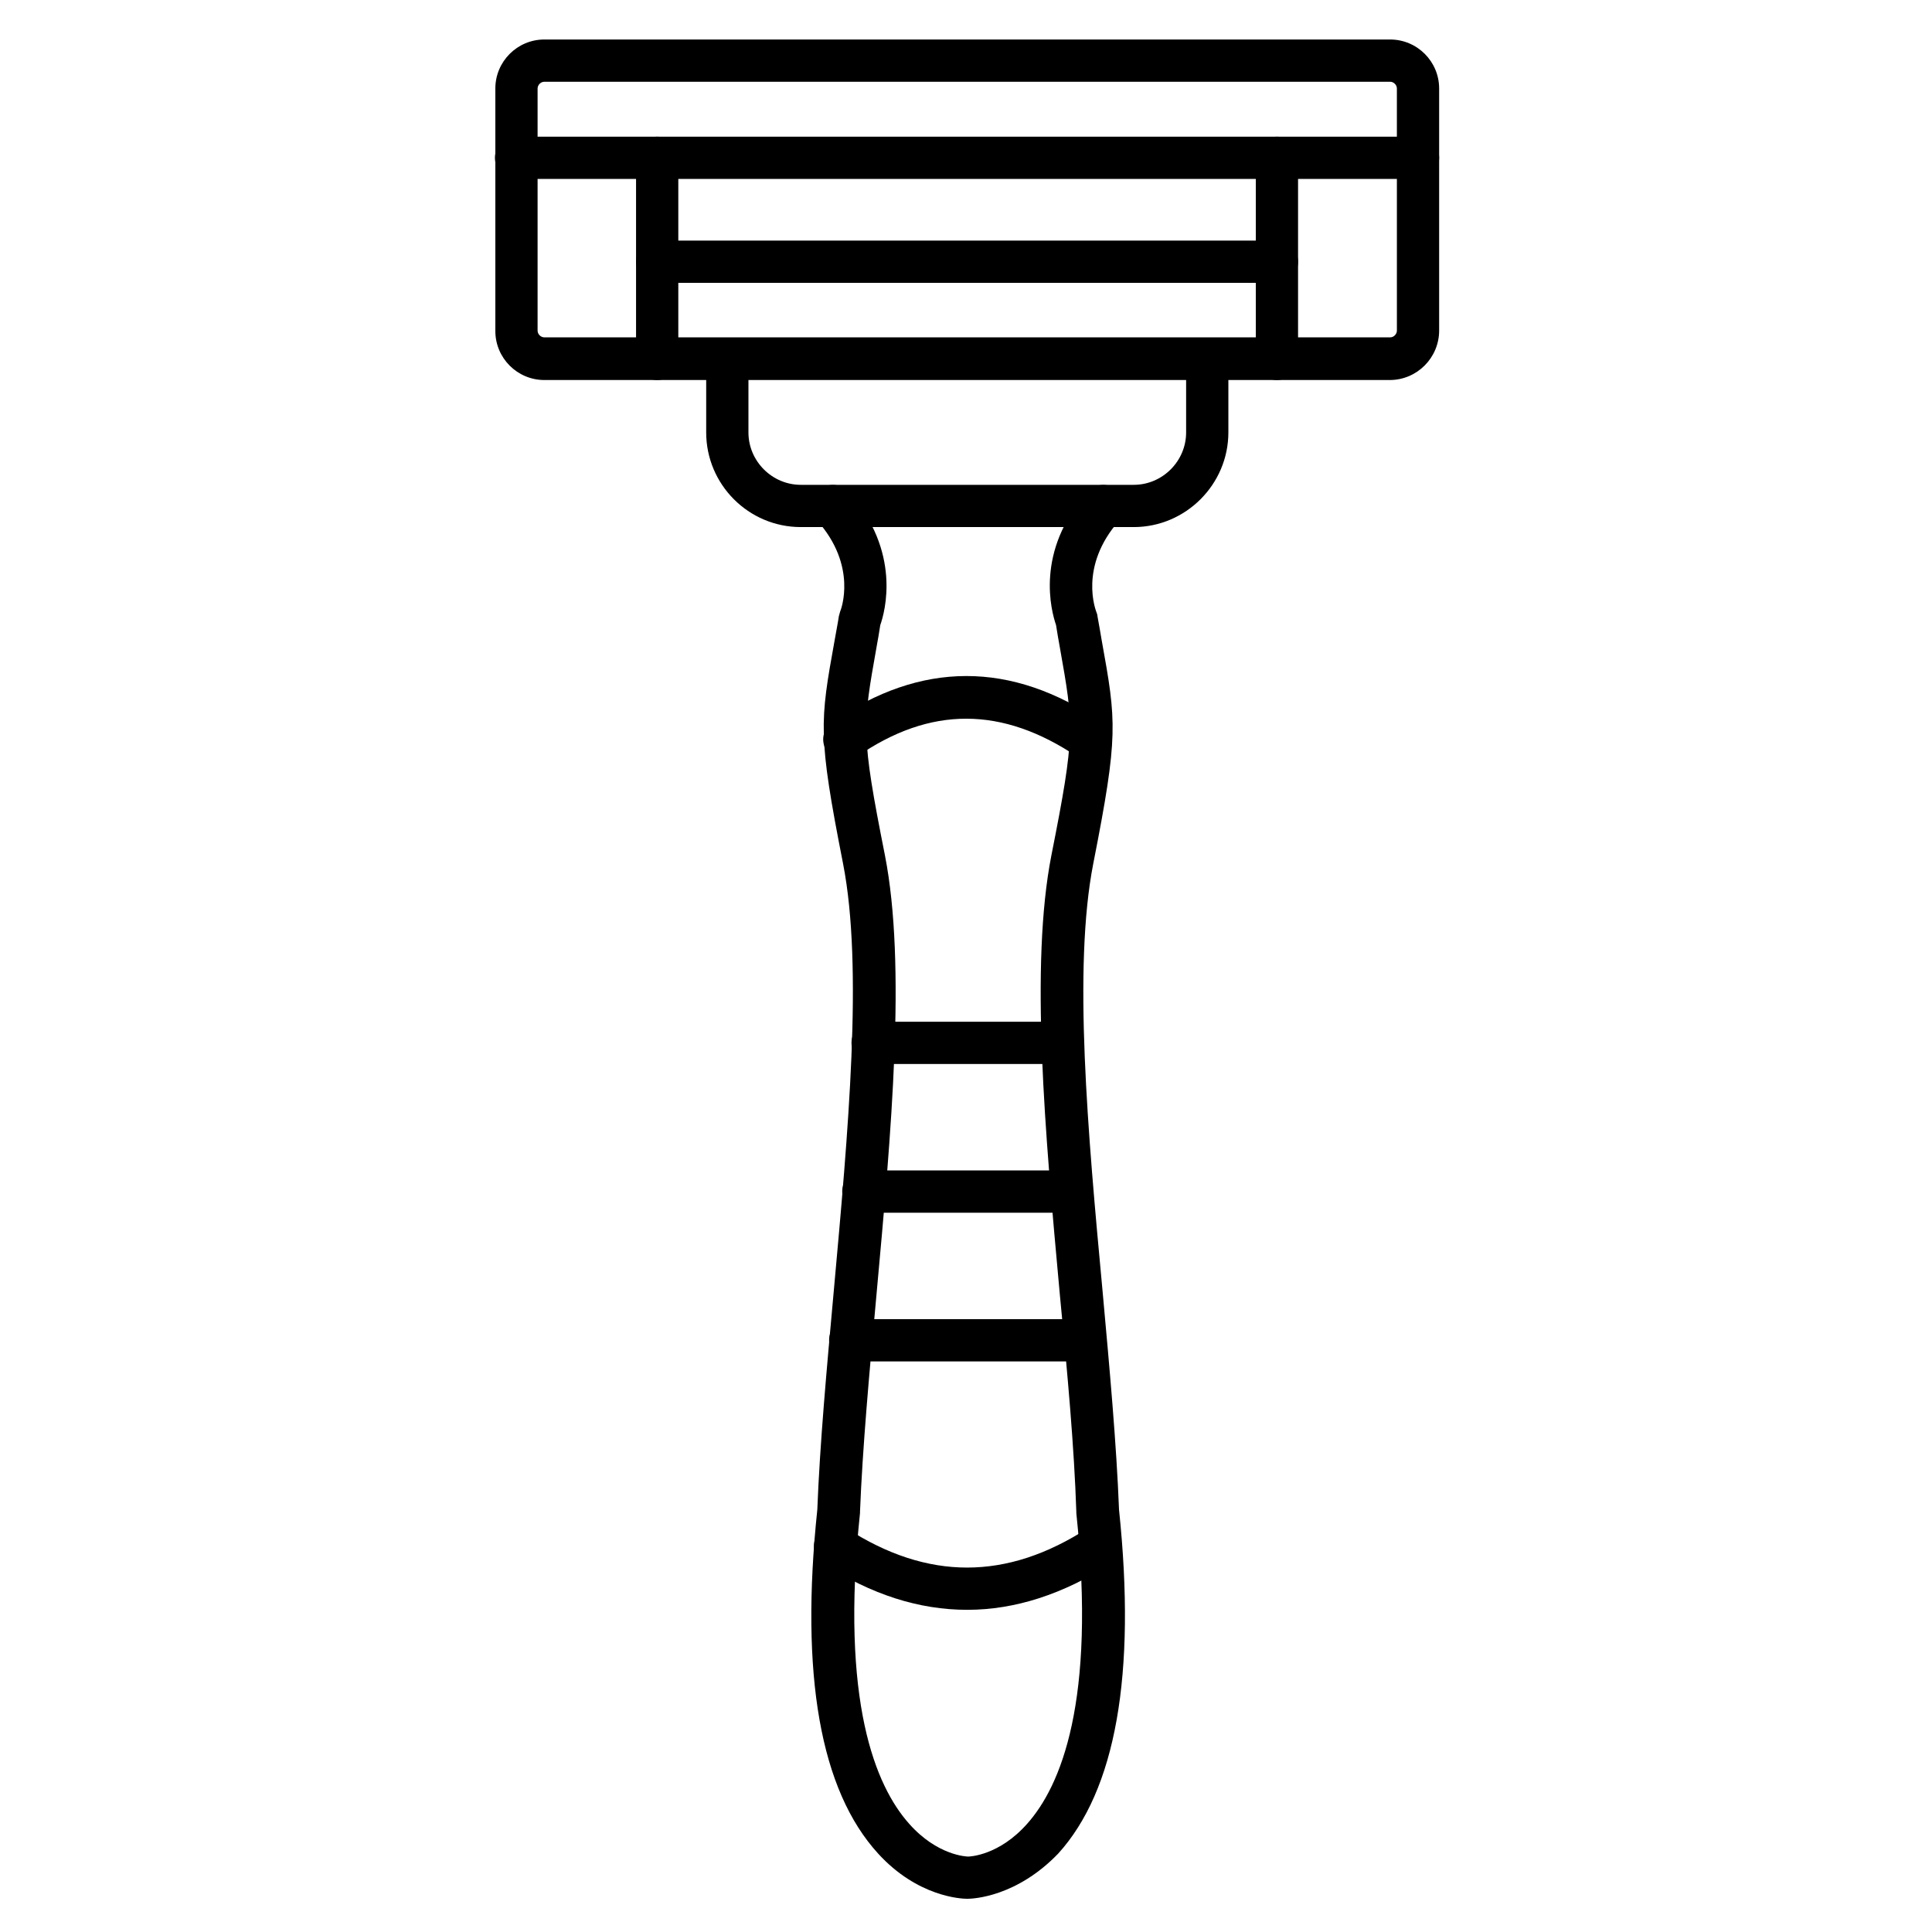 <?xml version="1.0" encoding="UTF-8"?>
<!-- Uploaded to: ICON Repo, www.svgrepo.com, Generator: ICON Repo Mixer Tools -->
<svg fill="#000000" width="800px" height="800px" version="1.1" viewBox="144 144 512 512" xmlns="http://www.w3.org/2000/svg">
 <g>
  <path d="m400.34 647.2c-0.113 0-0.113 0 0 0-1.68 0-13.211-0.559-23.625-11.98-15.34-16.793-20.711-47.359-16.121-91.133 0.672-17.352 2.465-37.059 4.367-57.992 3.805-42.098 7.836-85.648 2.465-113.19-6.719-34.148-6.156-37.504-2.238-59.227 0.336-2.016 0.785-4.141 1.121-6.383 0.113-0.449 0.223-0.785 0.336-1.23 0.223-0.449 4.703-12.09-6.156-24.184-2.016-2.352-1.902-5.82 0.449-7.949 2.352-2.016 5.82-1.902 7.949 0.449 14.105 15.785 9.629 31.797 8.398 35.266-0.336 2.129-0.672 4.141-1.008 5.934-3.695 20.824-4.141 22.953 2.238 55.082 5.711 29.109 1.68 73.445-2.238 116.44-1.902 20.824-3.695 40.527-4.367 57.547v0.336c-5.262 50.047 4.141 72.324 12.988 82.289 7.5 8.508 15.34 8.734 15.676 8.734 0.336 0 8.172-0.223 15.676-8.734 8.844-9.965 18.25-32.242 12.988-82.289v-0.336c-0.559-17.129-2.352-36.723-4.367-57.547-3.918-42.879-7.949-87.328-2.238-116.44 6.383-32.133 5.934-34.258 2.238-55.082-0.336-1.793-0.672-3.805-1.008-5.934-1.23-3.582-5.711-19.594 8.398-35.266 2.016-2.352 5.598-2.465 7.949-0.449 2.352 2.016 2.465 5.598 0.449 7.949-10.973 12.316-6.156 24.07-6.156 24.184 0.113 0.336 0.336 0.785 0.336 1.23 0.449 2.352 0.785 4.477 1.121 6.383 3.918 21.719 4.477 25.078-2.238 59.227-5.375 27.543-1.457 71.094 2.465 113.19 1.902 20.938 3.695 40.641 4.367 57.992 4.59 43.777-0.895 74.34-16.121 91.133-10.996 11.422-22.414 11.98-24.094 11.98z"/>
  <path d="m444.45 283.68h-88.223c-13.883 0-25.078-11.309-25.078-25.078v-19.48c0-3.137 2.465-5.598 5.598-5.598 3.137 0 5.598 2.465 5.598 5.598v19.48c0 7.613 6.269 13.883 13.883 13.883h88.223c7.613 0 13.883-6.269 13.883-13.883v-19.48c0-3.137 2.465-5.598 5.598-5.598 3.137 0 5.598 2.465 5.598 5.598v19.48c0 13.77-11.309 25.078-25.078 25.078z"/>
  <path d="m512.29 244.71h-224.03c-7.164 0-12.988-5.82-12.988-12.988v-64.266c0-7.164 5.82-12.988 12.988-12.988h224.14c7.164 0 12.988 5.82 12.988 12.988v64.152c-0.004 7.168-5.824 13.102-13.102 13.102zm-224.03-79.043c-1.008 0-1.793 0.895-1.793 1.793v64.152c0 1.008 0.895 1.793 1.793 1.793h224.14c1.008 0 1.793-0.895 1.793-1.793l-0.004-64.156c0-1.008-0.895-1.793-1.793-1.793z"/>
  <path d="m318.16 244.71c-3.137 0-5.598-2.465-5.598-5.598v-53.293c0-3.137 2.465-5.598 5.598-5.598 3.137 0 5.598 2.465 5.598 5.598v53.293c0 3.019-2.461 5.598-5.598 5.598z"/>
  <path d="m482.4 244.71c-3.137 0-5.598-2.465-5.598-5.598v-53.293c0-3.137 2.465-5.598 5.598-5.598 3.137 0 5.598 2.465 5.598 5.598v53.293c0 3.019-2.461 5.598-5.598 5.598z"/>
  <path d="m519.79 191.42h-239.03c-3.137 0-5.598-2.465-5.598-5.598 0-3.137 2.465-5.598 5.598-5.598h239.03c3.137 0 5.598 2.465 5.598 5.598 0 3.133-2.574 5.598-5.598 5.598z"/>
  <path d="m482.4 218.96h-164.24c-3.137 0-5.598-2.465-5.598-5.598 0-3.137 2.465-5.598 5.598-5.598h164.24c3.137 0 5.598 2.465 5.598 5.598 0 3.133-2.461 5.598-5.598 5.598z"/>
  <path d="m432.69 345.59c-1.121 0-2.129-0.336-3.137-1.008-19.93-13.434-39.074-13.547-58.555 0-2.574 1.793-6.047 1.121-7.836-1.457-1.793-2.574-1.121-6.047 1.457-7.836 23.398-16.121 47.359-16.234 71.207 0 2.574 1.68 3.246 5.262 1.457 7.727-1.012 1.793-2.805 2.574-4.594 2.574z"/>
  <path d="m400.34 570.62c-12.762 0-25.414-4.031-38.066-12.203-2.574-1.68-3.359-5.148-1.68-7.727 1.68-2.574 5.148-3.359 7.727-1.68 21.496 13.883 42.434 13.883 63.93 0 2.574-1.68 6.047-0.895 7.727 1.68 1.68 2.574 0.895 6.047-1.68 7.727-12.543 8.062-25.309 12.203-37.957 12.203z"/>
  <path d="m425.3 425.97h-50.047c-3.137 0-5.598-2.465-5.598-5.598 0-3.137 2.465-5.598 5.598-5.598h50.047c3.137 0 5.598 2.465 5.598 5.598s-2.574 5.598-5.598 5.598z"/>
  <path d="m427.77 465.38h-54.973c-3.137 0-5.598-2.465-5.598-5.598 0-3.137 2.465-5.598 5.598-5.598h54.973c3.137 0 5.598 2.465 5.598 5.598 0 3.133-2.578 5.598-5.598 5.598z"/>
  <path d="m431.23 504.79h-61.914c-3.137 0-5.598-2.465-5.598-5.598 0-3.137 2.465-5.598 5.598-5.598h61.914c3.137 0 5.598 2.465 5.598 5.598 0 3.137-2.461 5.598-5.598 5.598z"/>
 </g>
</svg>